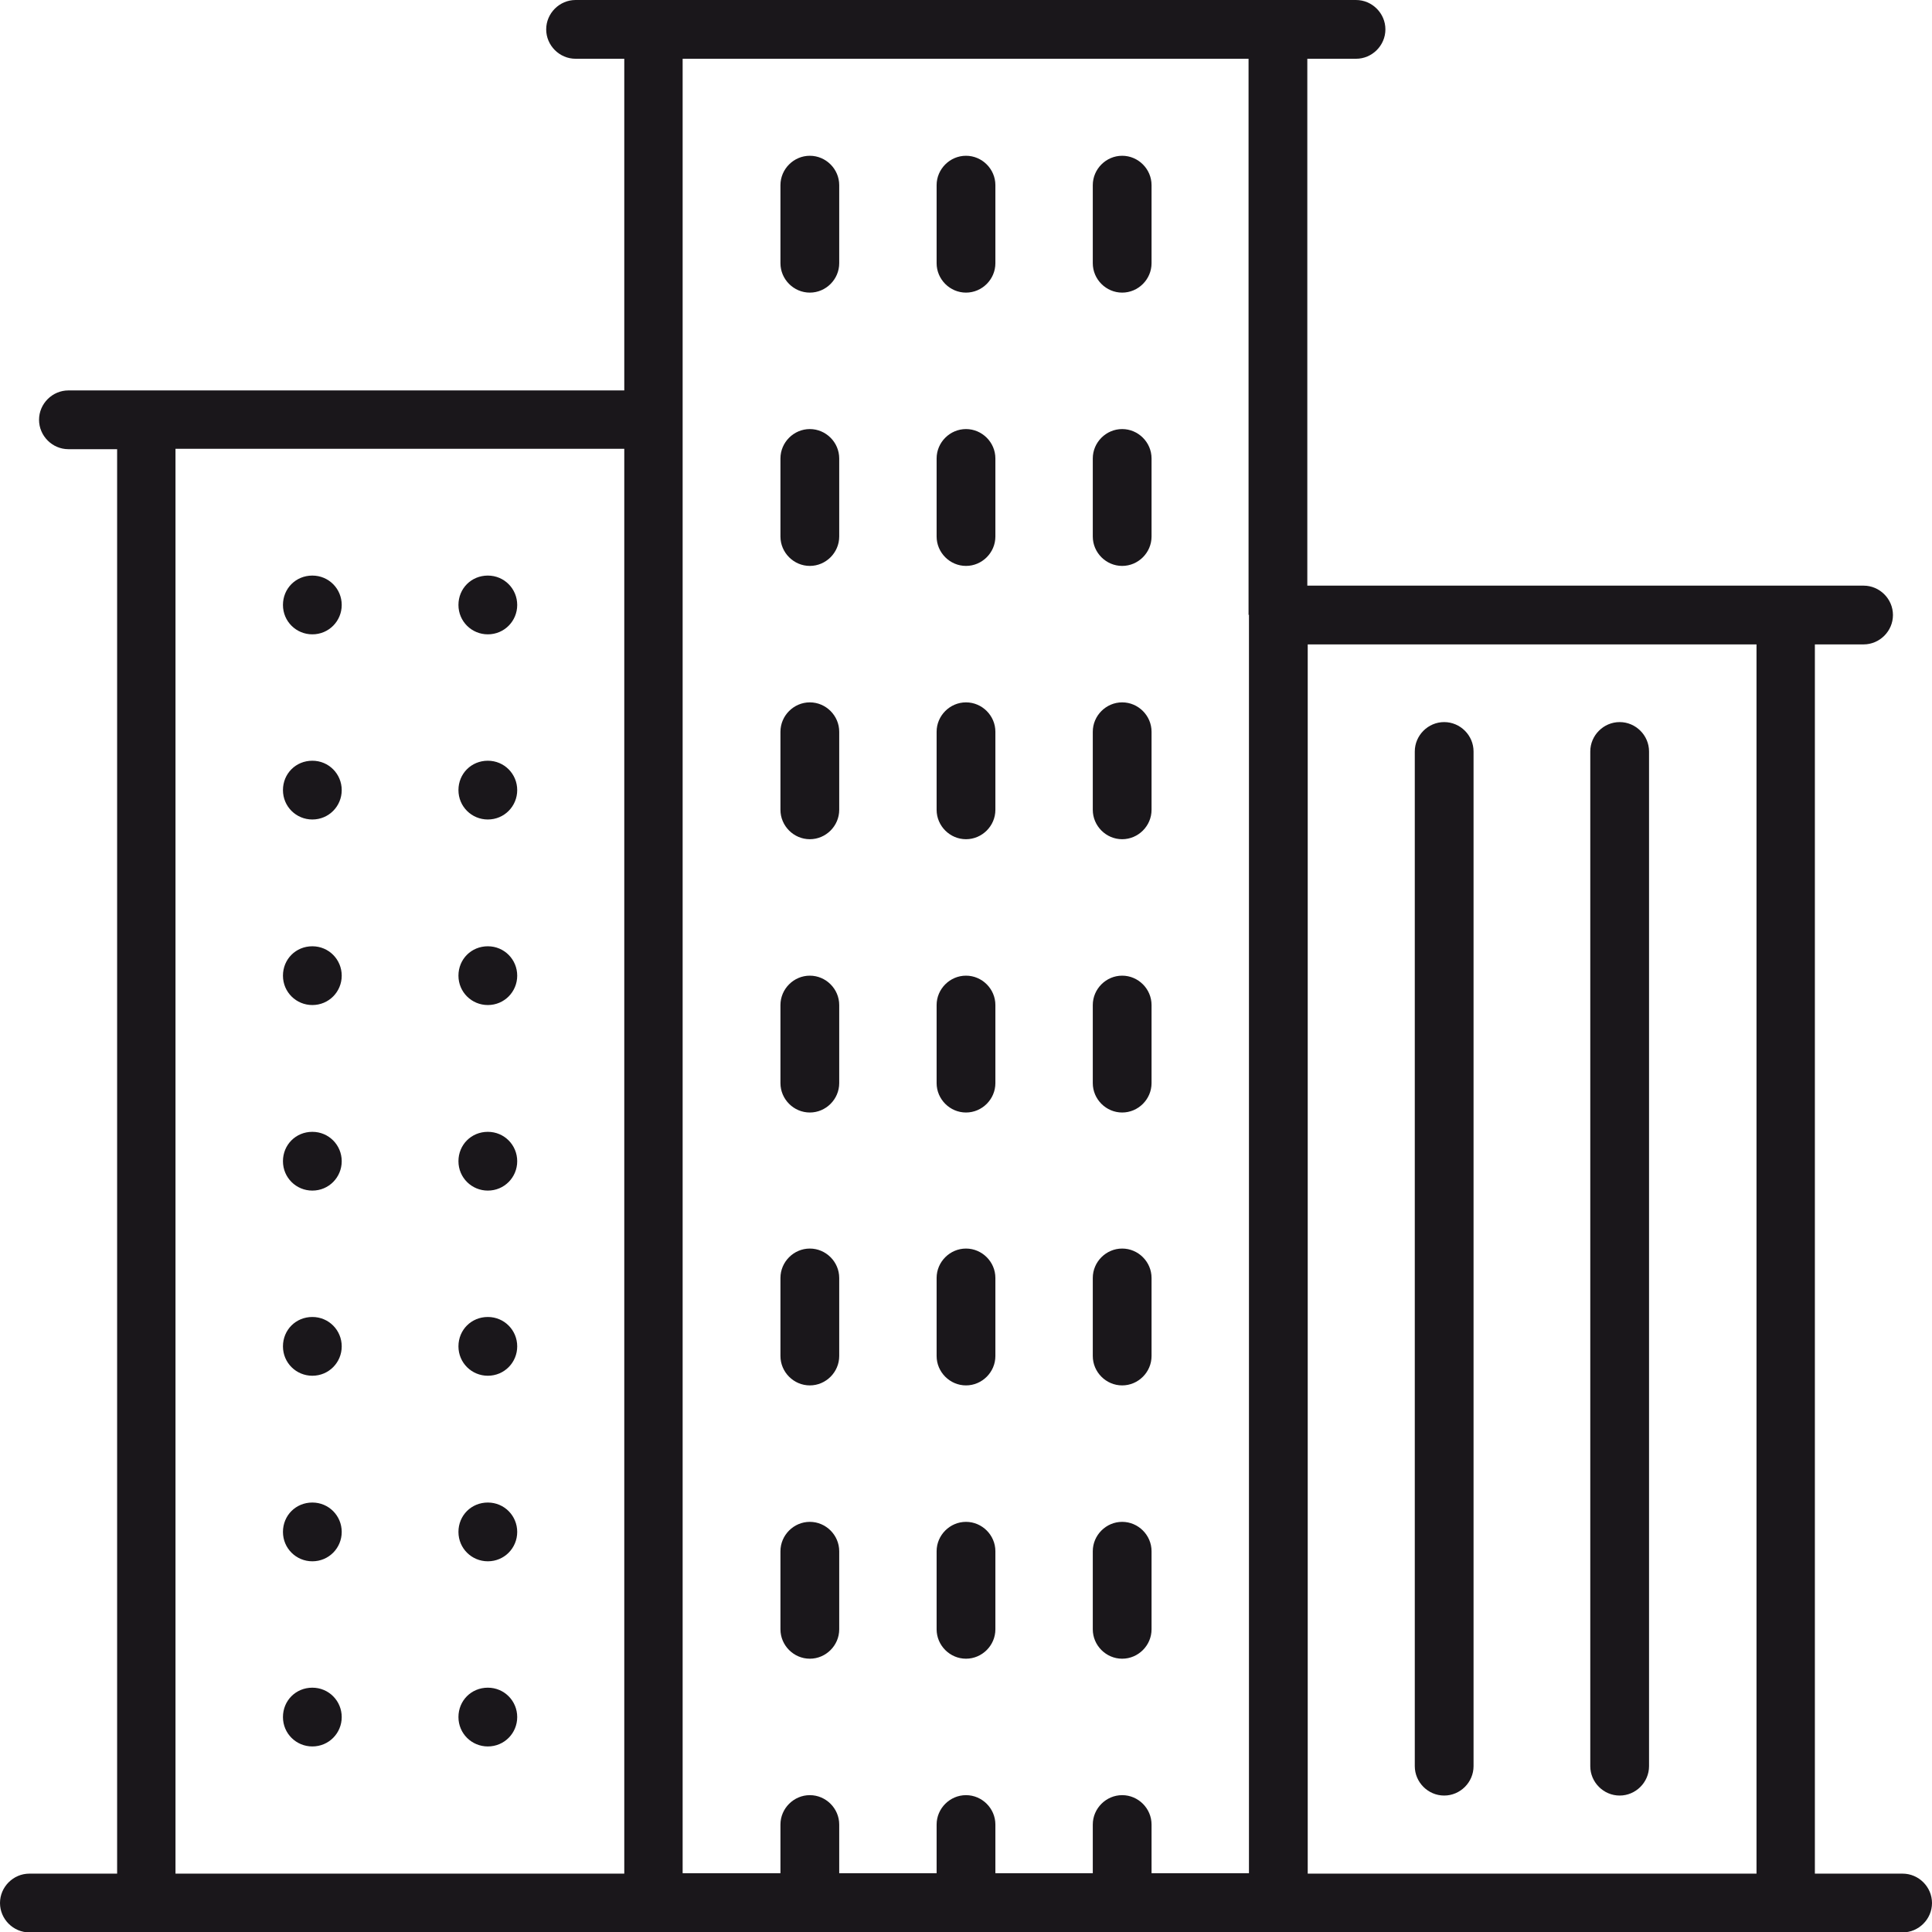 <?xml version="1.0" encoding="UTF-8"?><svg id="_레이어_2" xmlns="http://www.w3.org/2000/svg" viewBox="0 0 48 48"><defs><style>.cls-1{fill:#1a171b;stroke-width:0px;}</style></defs><g id="layer_1"><path class="cls-1" d="M20.12,14.06c.4,0,.73-.33.73-.73v-1.94c0-.4-.33-.73-.73-.73s-.73.33-.73.73v1.94c0,.4.33.73.73.73Z"/><path class="cls-1" d="M20.12,20.85c.4,0,.73-.33.73-.73v-1.94c0-.4-.33-.73-.73-.73s-.73.33-.73.73v1.94c0,.4.33.73.73.73Z"/><path class="cls-1" d="M20.12,7.27c.4,0,.73-.33.73-.73v-1.94c0-.4-.33-.73-.73-.73s-.73.33-.73.73v1.94c0,.4.33.73.73.73Z"/><path class="cls-1" d="M20.12,27.64c.4,0,.73-.33.73-.73v-1.94c0-.4-.33-.73-.73-.73s-.73.33-.73.73v1.94c0,.4.33.73.73.73Z"/><path class="cls-1" d="M20.12,34.42c.4,0,.73-.33.73-.73v-1.94c0-.4-.33-.73-.73-.73s-.73.33-.73.73v1.94c0,.4.33.73.73.73Z"/><path class="cls-1" d="M20.12,41.21c.4,0,.73-.33.73-.73v-1.94c0-.4-.33-.73-.73-.73s-.73.33-.73.73v1.94c0,.4.33.73.73.73Z"/><path class="cls-1" d="M24,20.85c.4,0,.73-.33.73-.73v-1.94c0-.4-.33-.73-.73-.73s-.73.33-.73.73v1.94c0,.4.33.73.73.73Z"/><path class="cls-1" d="M24,14.06c.4,0,.73-.33.73-.73v-1.94c0-.4-.33-.73-.73-.73s-.73.33-.73.73v1.94c0,.4.33.73.73.73Z"/><path class="cls-1" d="M24,27.64c.4,0,.73-.33.73-.73v-1.94c0-.4-.33-.73-.73-.73s-.73.33-.73.73v1.94c0,.4.33.73.73.73Z"/><path class="cls-1" d="M24,7.27c.4,0,.73-.33.73-.73v-1.94c0-.4-.33-.73-.73-.73s-.73.33-.73.73v1.94c0,.4.33.73.73.73Z"/><path class="cls-1" d="M24,41.21c.4,0,.73-.33.73-.73v-1.94c0-.4-.33-.73-.73-.73s-.73.33-.73.73v1.94c0,.4.33.73.73.73Z"/><path class="cls-1" d="M24,34.42c.4,0,.73-.33.73-.73v-1.94c0-.4-.33-.73-.73-.73s-.73.33-.73.73v1.94c0,.4.33.73.73.73Z"/><path class="cls-1" d="M27.88,14.06c.4,0,.73-.33.73-.73v-1.94c0-.4-.33-.73-.73-.73s-.73.33-.73.73v1.94c0,.4.33.73.73.73Z"/><path class="cls-1" d="M27.88,20.85c.4,0,.73-.33.73-.73v-1.94c0-.4-.33-.73-.73-.73s-.73.33-.73.73v1.94c0,.4.33.73.73.73Z"/><path class="cls-1" d="M27.88,7.27c.4,0,.73-.33.73-.73v-1.94c0-.4-.33-.73-.73-.73s-.73.33-.73.73v1.94c0,.4.33.73.73.73Z"/><path class="cls-1" d="M27.88,27.64c.4,0,.73-.33.73-.73v-1.94c0-.4-.33-.73-.73-.73s-.73.33-.73.73v1.94c0,.4.33.73.73.73Z"/><path class="cls-1" d="M27.88,41.21c.4,0,.73-.33.73-.73v-1.94c0-.4-.33-.73-.73-.73s-.73.33-.73.73v1.94c0,.4.33.73.73.73Z"/><path class="cls-1" d="M27.88,34.42c.4,0,.73-.33.73-.73v-1.94c0-.4-.33-.73-.73-.73s-.73.33-.73.73v1.94c0,.4.33.73.73.73Z"/><path class="cls-1" d="M47.27,46.55h-2.18v-30.54h1.21c.4,0,.73-.33.73-.73s-.33-.73-.73-.73h-13.82V1.46h1.21c.4,0,.73-.33.73-.73s-.33-.73-.73-.73H14.3c-.4,0-.73.33-.73.73s.33.73.73.73h1.21v8.24H1.7c-.4,0-.73.33-.73.73s.33.73.73.73h1.21v35.39H.73c-.4,0-.73.33-.73.73s.33.73.73.73h46.54c.4,0,.73-.33.73-.73s-.33-.73-.73-.73ZM15.51,46.55H4.36V11.15h11.15v35.39ZM31.03,15.27v31.27h-2.42v-1.21c0-.4-.33-.73-.73-.73s-.73.33-.73.73v1.21h-2.42v-1.21c0-.4-.33-.73-.73-.73s-.73.33-.73.73v1.21h-2.42v-1.21c0-.4-.33-.73-.73-.73s-.73.33-.73.73v1.21h-2.43V1.46h14.06v13.82ZM43.64,46.55h-11.15v-30.54h11.15v30.54Z"/><path class="cls-1" d="M7.76,29.58c.41,0,.73-.33.73-.73s-.32-.73-.73-.73-.73.32-.73.73.33.73.73.73Z"/><path class="cls-1" d="M7.76,15.76c.41,0,.73-.33.73-.73s-.32-.73-.73-.73-.73.32-.73.73.33.73.73.73Z"/><path class="cls-1" d="M7.76,20.36c.41,0,.73-.33.73-.73s-.32-.73-.73-.73-.73.32-.73.73.33.73.73.73Z"/><path class="cls-1" d="M7.76,24.97c.41,0,.73-.33.73-.73s-.32-.73-.73-.73-.73.32-.73.73.33.73.73.73Z"/><path class="cls-1" d="M7.76,43.39c.41,0,.73-.33.73-.73s-.32-.73-.73-.73-.73.32-.73.73.33.73.73.73Z"/><path class="cls-1" d="M7.76,38.79c.41,0,.73-.33.73-.73s-.32-.73-.73-.73-.73.32-.73.73.33.73.73.73Z"/><path class="cls-1" d="M7.76,34.18c.41,0,.73-.33.73-.73s-.32-.73-.73-.73-.73.32-.73.73.33.73.73.73Z"/><path class="cls-1" d="M12.12,29.58c.41,0,.73-.33.73-.73s-.32-.73-.73-.73-.73.32-.73.73.33.73.73.73Z"/><path class="cls-1" d="M12.12,20.36c.41,0,.73-.33.73-.73s-.32-.73-.73-.73-.73.32-.73.73.33.73.73.73Z"/><path class="cls-1" d="M12.12,24.97c.41,0,.73-.33.73-.73s-.32-.73-.73-.73-.73.32-.73.73.33.73.73.73Z"/><path class="cls-1" d="M12.12,43.39c.41,0,.73-.33.73-.73s-.32-.73-.73-.73-.73.32-.73.73.33.73.73.73Z"/><path class="cls-1" d="M12.12,15.76c.41,0,.73-.33.73-.73s-.32-.73-.73-.73-.73.32-.73.73.33.73.73.73Z"/><path class="cls-1" d="M12.12,34.18c.41,0,.73-.33.73-.73s-.32-.73-.73-.73-.73.32-.73.73.33.73.73.73Z"/><path class="cls-1" d="M12.12,38.79c.41,0,.73-.33.73-.73s-.32-.73-.73-.73-.73.32-.73.73.33.73.73.73Z"/><path class="cls-1" d="M35.88,44.61c.4,0,.73-.33.73-.73v-25.21c0-.4-.33-.73-.73-.73s-.73.33-.73.73v25.21c0,.4.33.73.73.73Z"/><path class="cls-1" d="M40.24,44.61c.4,0,.73-.33.73-.73v-25.21c0-.4-.33-.73-.73-.73s-.73.33-.73.73v25.21c0,.4.33.73.73.73Z"/></g></svg>